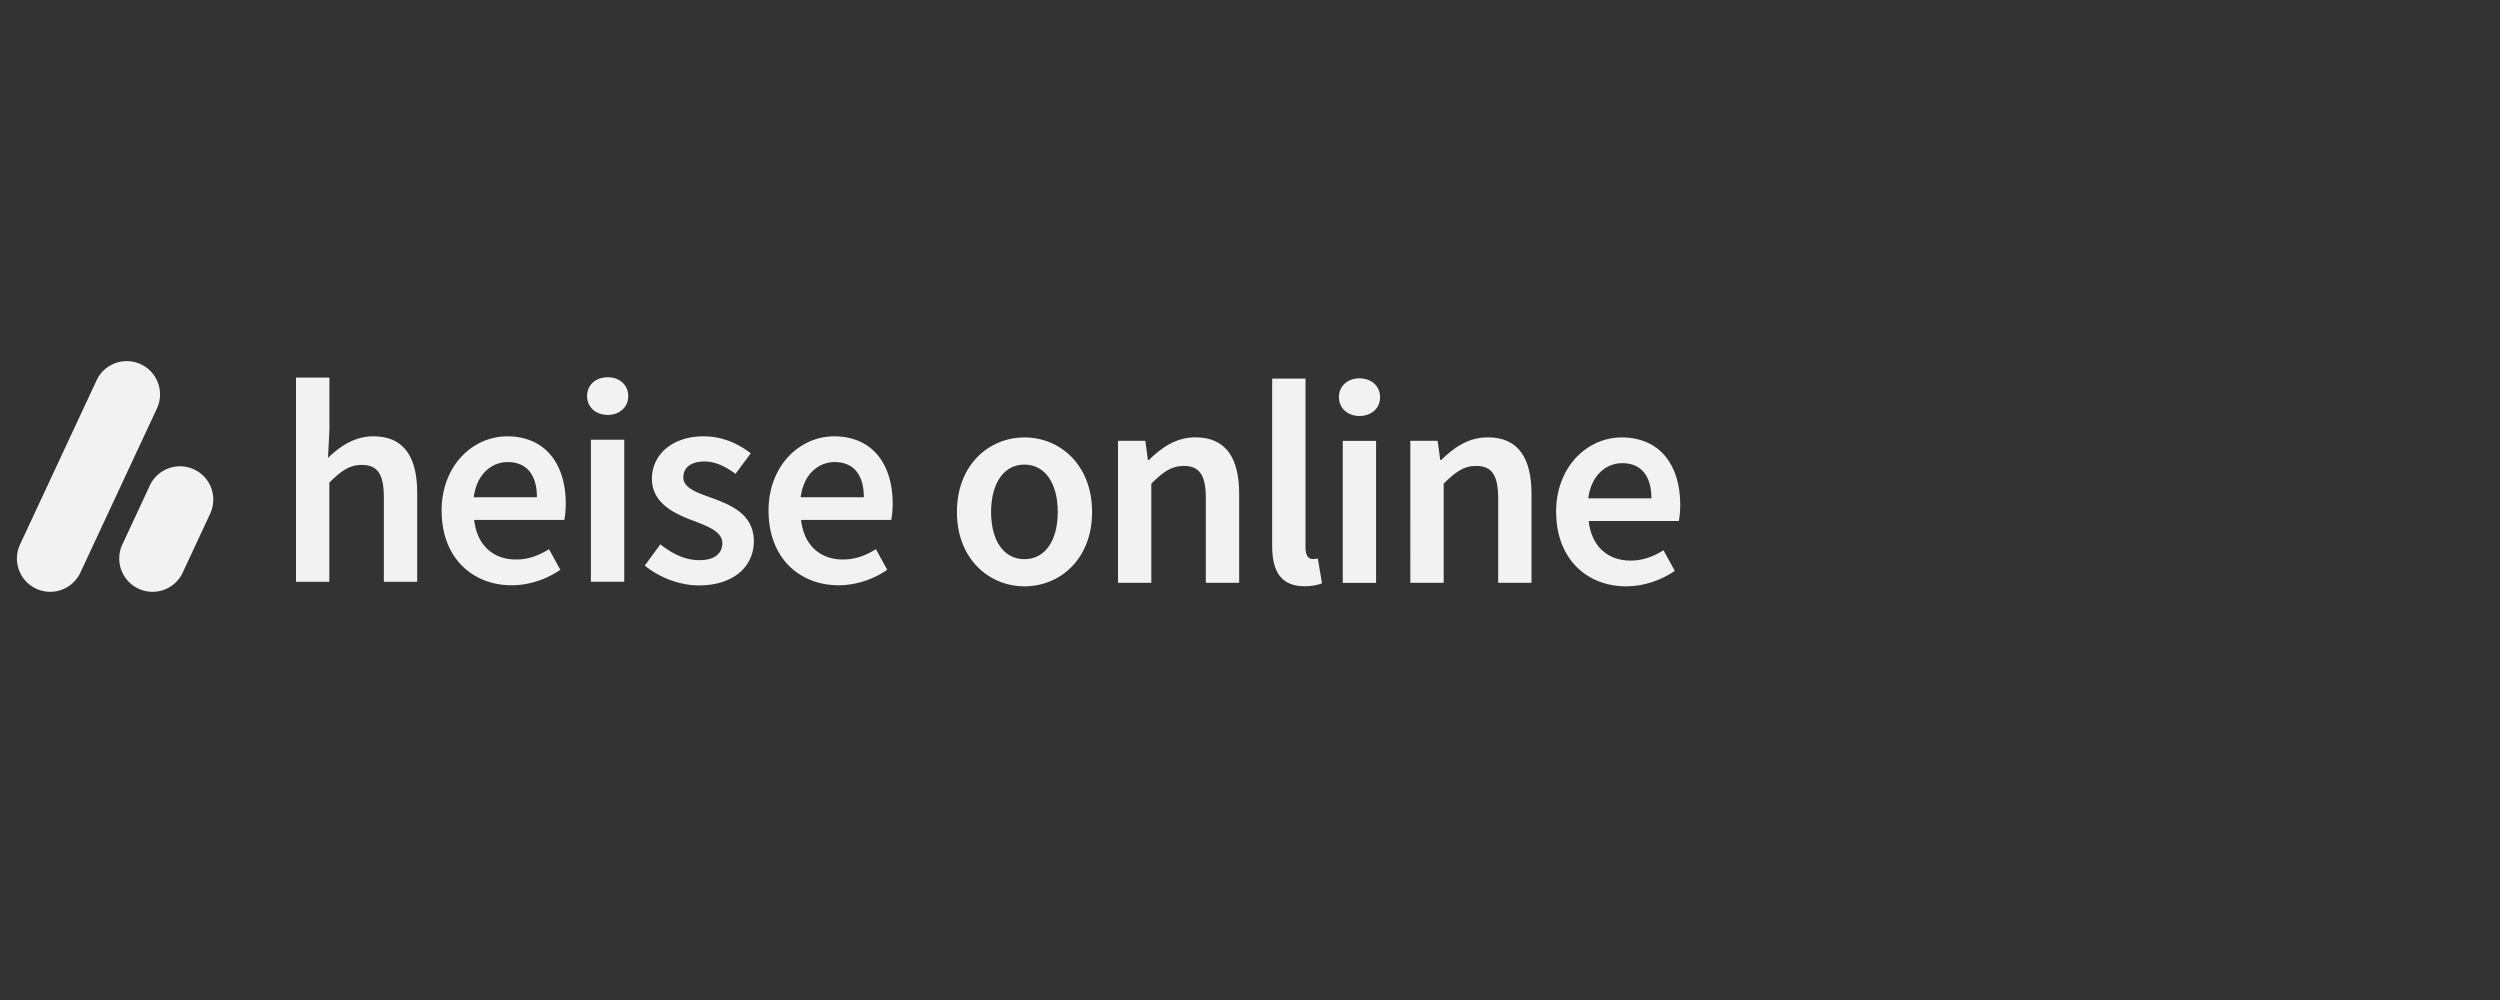 <svg preserveAspectRatio="xMinYMin" xmlns="http://www.w3.org/2000/svg" viewBox="0 0 300 120" role="img"><rect x="0" y="0" width="300" height="120" fill="#333333" stroke="none"/><title>heise online Logo</title><path fill="#f2f2f2" d="M114.83 61.44c0-5.68 3.86-8.95 8.11-8.95s8.11 3.28 8.11 8.95-3.86 8.92-8.11 8.92-8.11-3.28-8.11-8.92m12.1 0c0-3.41-1.5-5.69-4-5.69s-4 2.28-4 5.69 1.5 5.66 4 5.66 4-2.25 4-5.66M134.16 52.9h3.28l.31 2.3h.11c1.53-1.49 3.26-2.72 5.59-2.72 3.65 0 5.25 2.47 5.25 6.77v10.69h-4V59.77c0-2.8-.8-3.86-2.65-3.86-1.5 0-2.48.74-3.89 2.12v11.91h-4zM152.66 65.56V45.43h4v20.33c0 .99.44 1.33.86 1.33.18 0 .32 0 .62-.07l.5 2.98c-.49.19-1.15.35-2.11.35-2.83 0-3.87-1.83-3.87-4.8ZM160.67 47.66c0-1.35 1.05-2.26 2.47-2.26s2.47.92 2.47 2.26-1.05 2.26-2.47 2.26-2.47-.94-2.47-2.26m.46 5.24h4v17.04h-4zM169.24 52.9h3.28l.31 2.3h.11c1.53-1.49 3.26-2.72 5.59-2.72 3.65 0 5.25 2.47 5.25 6.77v10.69h-4V59.77c0-2.8-.8-3.86-2.65-3.86-1.5 0-2.48.74-3.89 2.12v11.91h-4zM186.73 61.44c0-5.54 3.84-8.95 7.86-8.95 4.61 0 7.04 3.33 7.04 8.09 0 .76-.08 1.53-.17 1.94h-10.82c.33 3.03 2.28 4.75 5.02 4.75 1.46 0 2.71-.46 3.96-1.24l1.36 2.48c-1.62 1.1-3.68 1.85-5.84 1.85-4.71 0-8.4-3.3-8.4-8.92Zm11.44-1.64c0-2.62-1.17-4.22-3.5-4.22-1.98 0-3.73 1.49-4.08 4.22z"/><path fill="#f2f2f2" d="M35.53 45.31h4v6.34l-.17 3.29c1.43-1.35 3.12-2.58 5.45-2.58 3.65 0 5.25 2.47 5.25 6.77v10.69h-4V59.65c0-2.8-.8-3.86-2.65-3.86-1.5 0-2.48.74-3.89 2.12v11.91h-4V45.31ZM52.99 61.31c0-5.54 3.84-8.95 7.86-8.95 4.61 0 7.04 3.33 7.04 8.09 0 .76-.08 1.53-.17 1.94H56.9c.33 3.03 2.28 4.75 5.02 4.75 1.46 0 2.71-.46 3.96-1.24l1.36 2.48c-1.62 1.1-3.68 1.85-5.84 1.85-4.71 0-8.4-3.3-8.4-8.92Zm11.44-1.64c0-2.62-1.17-4.22-3.5-4.22-1.98 0-3.73 1.49-4.08 4.22zM70.45 47.53c0-1.35 1.05-2.26 2.47-2.26s2.47.92 2.47 2.26-1.05 2.26-2.47 2.26-2.47-.94-2.47-2.26m.46 5.24h4v17.04h-4zM77.38 67.86l1.86-2.54c1.51 1.18 2.98 1.9 4.71 1.9 1.86 0 2.73-.87 2.73-2.04 0-1.43-1.85-2.07-3.66-2.76-2.23-.84-4.79-2.12-4.79-4.97s2.39-5.09 6.2-5.09c2.37 0 4.27.96 5.66 2.04l-1.83 2.46c-1.19-.87-2.39-1.48-3.73-1.48-1.71 0-2.53.82-2.53 1.89 0 1.35 1.72 1.86 3.57 2.54 2.3.86 4.89 1.97 4.89 5.15 0 2.93-2.32 5.29-6.62 5.29-2.33 0-4.79-1-6.45-2.37ZM92.22 61.31c0-5.54 3.84-8.95 7.86-8.95 4.61 0 7.04 3.33 7.04 8.09 0 .76-.08 1.53-.17 1.94H96.13c.33 3.03 2.28 4.75 5.02 4.75 1.46 0 2.71-.46 3.96-1.24l1.36 2.48c-1.62 1.1-3.68 1.85-5.84 1.85-4.71 0-8.4-3.3-8.4-8.92Zm11.44-1.64c0-2.62-1.17-4.22-3.5-4.22-1.98 0-3.73 1.49-4.08 4.22zM16.9 43.71c2 .93 2.86 3.31 1.93 5.31L9.61 68.79a3.996 3.996 0 0 1-7.24-3.38l9.22-19.77c.93-2 3.31-2.86 5.31-1.93m6.39 12.62c-2-.93-4.38-.07-5.31 1.93l-3.33 7.15a3.996 3.996 0 0 0 7.24 3.38l3.33-7.15c.93-2 .07-4.38-1.93-5.31"/></svg>